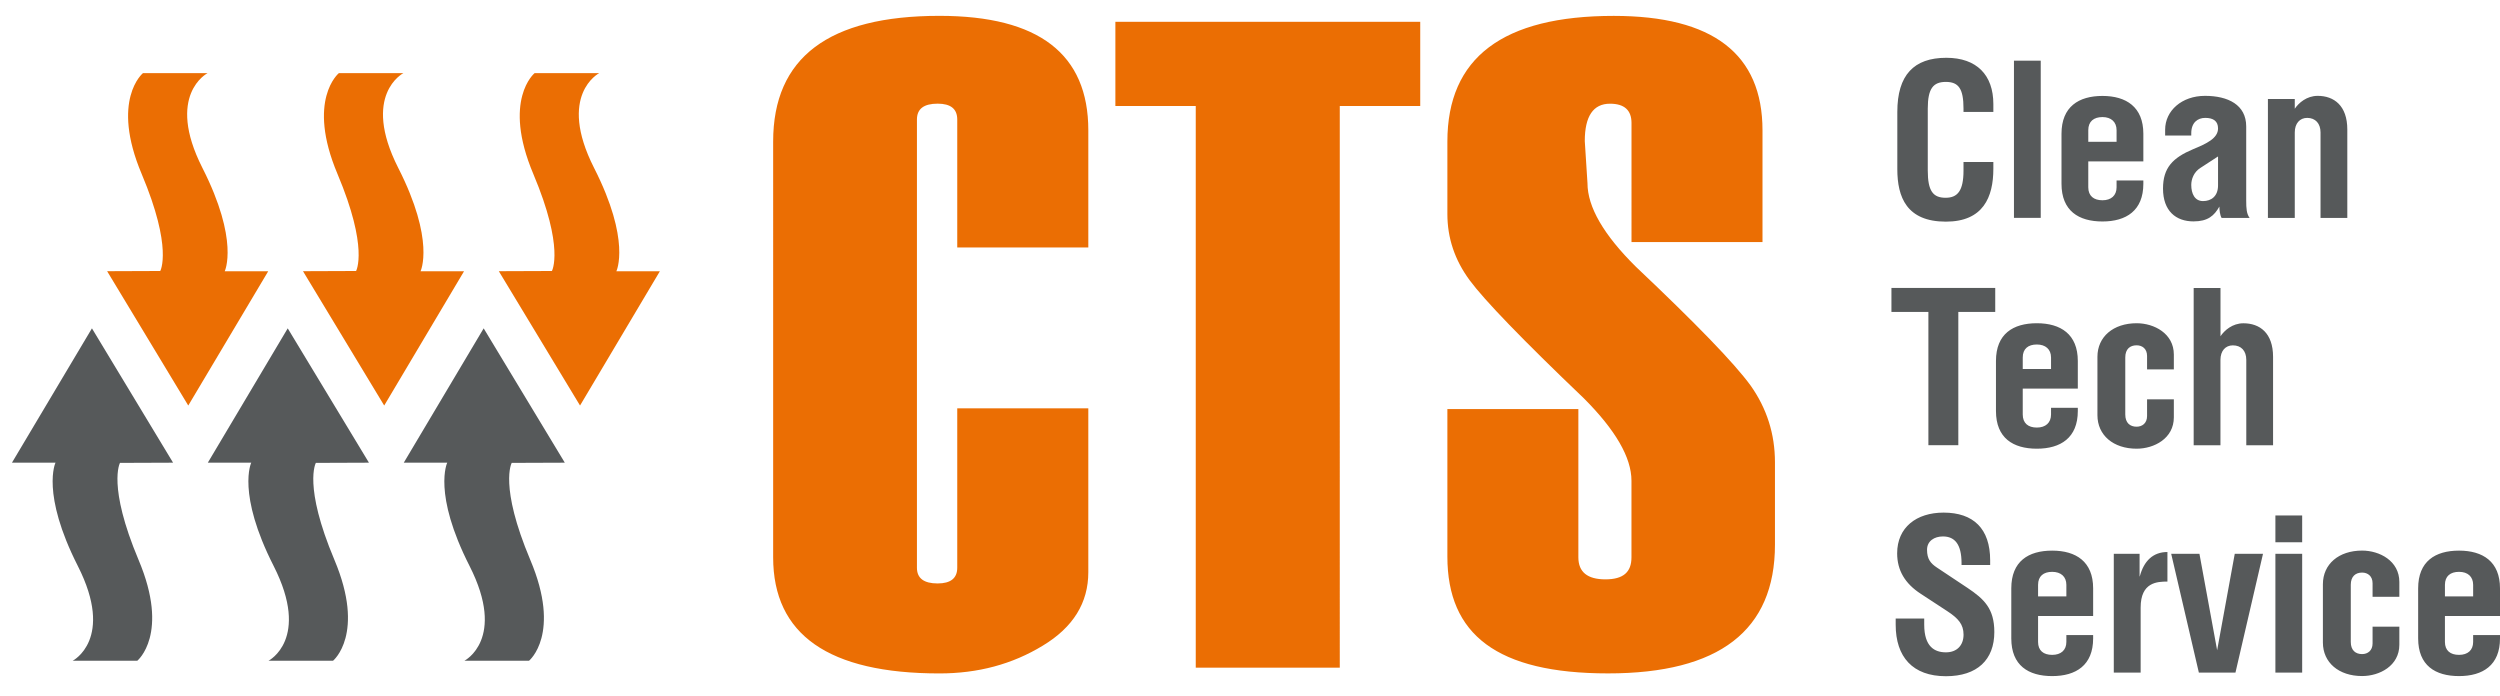 <?xml version="1.0" encoding="UTF-8"?>
<svg id="a" xmlns="http://www.w3.org/2000/svg" width="215.73mm" height="60.1mm" viewBox="0 0 611.52 170.35">
  <defs>
    <style>
      .cls-1 {
        fill: #eb6e03;
      }

      .cls-2 {
        fill: #56595a;
      }
    </style>
  </defs>
  <path class="cls-1" d="M354.03,100.05h32.05v36.27c0,3.6,2.22,5.39,6.62,5.39s6.37-1.79,6.37-5.39v-18.73c0-5.69-3.9-12.4-11.63-20.15-15-14.33-24.32-23.99-27.96-28.91-3.63-4.93-5.44-10.3-5.44-16.19v-17.71c0-20.54,13.56-30.75,40.69-30.75,24.28,0,36.39,9.32,36.39,28v27.32h-32.04V30.08c0-3.13-1.75-4.72-5.26-4.72-4.1,0-6.17,3.06-6.17,9.14l.66,10.3c0,5.81,3.96,12.65,11.86,20.46,14.67,13.87,24.03,23.53,28.03,29.02,3.96,5.58,5.97,11.85,5.97,18.8v20.14c0,20.99-13.63,31.49-40.82,31.49s-39.31-9.53-39.31-28.59v-36.07Zm-6.63-74.12h-19.68V163.31h-35.23V25.93h-19.66V5.33h74.57V25.93Zm-81.19,34.6h-32.06V29.23c0-2.61-1.61-3.88-4.79-3.88-3.38,0-5.07,1.27-5.07,3.88v109.64c0,2.56,1.68,3.84,5.07,3.84,3.19,0,4.79-1.29,4.79-3.84v-39h32.06v40.09c0,7.48-3.7,13.49-11.16,17.98-7.46,4.54-15.83,6.78-25.25,6.78-27.12,0-40.68-9.48-40.68-28.41V34.62c0-20.54,13.56-30.75,40.68-30.75,24.28,0,36.41,9.32,36.41,28v28.66Z"/>
  <path class="cls-2" d="M561.32,24.21h-6.57v29.09h6.57v-20.91c0-2.2,1.22-3.56,3.04-3.56,2,0,3.26,1.36,3.26,3.56v20.91h6.55V31.67c0-5.85-3.26-8.23-7.25-8.23-2.68,0-4.64,1.72-5.6,3.15v-2.38Zm-25.32,8.95v-.57c0-2.61,1.56-3.76,3.42-3.76,2.02,0,3.13,.82,3.13,2.58,0,2.43-2.86,3.74-6.06,5.06-5.06,2.13-7.4,4.58-7.4,9.65,0,5.47,3.15,8.03,7.46,8.03,3.5,0,5.06-1.38,6.33-3.63,0,.76,.13,2.14,.55,2.79h6.85c-.75-1.02-.84-2.29-.84-4.27V30.92c0-5.28-4.42-7.48-10.08-7.48s-9.75,3.62-9.75,8.28v1.43h6.39Zm6.55,5.11v7.08c0,2.63-1.64,3.83-3.67,3.83s-2.88-1.81-2.88-3.96c0-1.34,.59-3.13,2.26-4.17l4.29-2.79h0Zm-31.74-3.59v-2.85c0-2.13,1.34-3.2,3.47-3.2s3.45,1.2,3.45,3.2v2.85h-6.92Zm13.47,4.79v-6.76c0-6.55-4.2-9.25-10-9.25s-10.02,2.63-10.02,9.25v12.24c0,6.62,4.2,9.22,10.02,9.22s10-2.67,10-9.22v-.82h-6.55v1.68c0,2.02-1.34,3.17-3.45,3.17s-3.47-1.04-3.47-3.17v-6.33h13.47Zm-25.1-24.64h-6.55V53.28h6.55V14.82Zm-11.59,12.54v-1.93c0-7.08-4.06-11.31-11.5-11.31-7.95,0-11.99,4.22-11.99,13.24v14.01c0,6.82,2.27,12.83,11.88,12.83,9.11,0,11.61-5.97,11.61-12.93v-1.66h-7.3v2.09c0,4.94-1.44,6.66-4.37,6.66-3.09,0-4.37-1.65-4.37-6.66v-15.17c0-4.87,1.32-6.51,4.42-6.51s4.32,1.64,4.32,6.51v.84h7.3Z"/>
  <path class="cls-2" d="M543.14,70.44h-6.55v38.47h6.55v-20.88c0-2.24,1.24-3.56,3.04-3.56,2.02,0,3.28,1.32,3.28,3.56v20.88h6.55v-21.63c0-5.85-3.26-8.21-7.26-8.21-2.65,0-4.62,1.71-5.6,3.17v-11.79h-.01Zm-11.4,19.91v-3.62c0-5.17-4.83-7.67-9.1-7.67-5.71,0-9.59,3.31-9.59,8.21v14.28c0,4.9,3.88,8.2,9.59,8.2,4.27,0,9.1-2.49,9.1-7.68v-4.4h-6.55v4.09c0,1.75-1.18,2.61-2.56,2.61-1.59,0-2.77-.91-2.77-2.99v-13.95c0-2.08,1.18-2.97,2.77-2.97,1.37,0,2.56,.82,2.56,2.61v3.28h6.55Zm-36.96-.09v-2.82c0-2.15,1.34-3.18,3.45-3.18s3.47,1.16,3.47,3.18v2.82h-6.92Zm13.47,4.79v-6.76c0-6.55-4.2-9.23-10.02-9.23s-10,2.61-10,9.23v12.24c0,6.62,4.2,9.22,10,9.22s10.02-2.65,10.02-9.22v-.79h-6.55v1.64c0,2.04-1.34,3.2-3.47,3.2s-3.45-1.07-3.45-3.2v-6.33h13.47Zm-29.23-18.75h9.03v-5.87h-25.39v5.87h9.04v32.6h7.32v-32.6Z"/>
  <path class="cls-2" d="M598.05,145.88v-2.83c0-2.12,1.32-3.18,3.45-3.18s3.45,1.17,3.45,3.18v2.83h-6.9Zm13.47,4.79v-6.76c0-6.55-4.2-9.23-10.02-9.23s-10,2.61-10,9.23v12.24c0,6.62,4.18,9.22,10,9.22s10.02-2.65,10.02-9.22v-.81h-6.57v1.68c0,2.02-1.32,3.16-3.45,3.16s-3.45-1.05-3.45-3.16v-6.35h13.47Zm-24.62-4.69v-3.63c0-5.17-4.85-7.68-9.11-7.68-5.71,0-9.59,3.31-9.59,8.23v14.26c0,4.9,3.88,8.2,9.59,8.2,4.26,0,9.11-2.49,9.11-7.66v-4.42h-6.55v4.1c0,1.75-1.18,2.61-2.56,2.61-1.59,0-2.77-.91-2.77-2.97v-13.98c0-2.07,1.18-2.99,2.77-2.99,1.38,0,2.56,.86,2.56,2.61v3.31h6.55Zm-23.77-10.53h-6.55v29.07h6.55v-29.07Zm-6.55-2.82h6.55v-6.55h-6.55v6.55Zm-25.49,2.82l6.77,29.07h8.95l6.74-29.07h-6.91l-4.31,23.6-4.33-23.6h-6.91Zm-14.04,0v29.07h6.57v-15.92c0-6.19,4.04-6.35,6.55-6.35v-7.23c-3.51,0-5.75,2.17-6.76,5.96h-.05v-5.53h-6.31Zm-18.52,10.43v-2.83c0-2.12,1.32-3.18,3.45-3.18s3.47,1.17,3.47,3.18v2.83h-6.92Zm13.47,4.79v-6.76c0-6.55-4.2-9.23-10.02-9.23s-10,2.61-10,9.23v12.24c0,6.62,4.18,9.22,10,9.22s10.02-2.65,10.02-9.22v-.81h-6.55v1.68c0,2.02-1.34,3.16-3.47,3.16s-3.45-1.05-3.45-3.16v-6.35h13.47Zm-25.19-12.47v-1.16c0-7.73-4.1-11.66-11.39-11.66-6.65,0-11.36,3.62-11.36,9.96,0,4.15,1.91,7.39,5.76,9.89l6.49,4.25c2.72,1.78,3.99,3.24,3.99,5.76s-1.54,4.32-4.31,4.32-5.31-1.38-5.31-6.77v-1.5h-6.98v1.5c0,7.89,4.15,12.61,12.29,12.61,7.67,0,11.84-4.04,11.84-10.81,0-5.74-2.51-8.08-6.57-10.8l-7.46-4.96c-1.54-1.02-2.43-2.07-2.43-4.36,0-2.15,1.79-3.26,3.88-3.26,2.88,0,4.56,1.88,4.56,6.55v.43h7Z"/>
  <path class="cls-1" d="M74.12,66.34l19.86,32.85,19.53-32.85h-10.64s3.62-7.43-5.46-25.28c-9.07-17.88,1.25-23.17,1.25-23.17h-15.78s-7.98,6.51-.32,24.67c7.66,18.18,4.54,23.72,4.54,23.72l-12.99,.05h0Z"/>
  <path class="cls-1" d="M122.02,66.34l19.86,32.85,19.53-32.85h-10.64s3.62-7.43-5.46-25.28c-9.07-17.88,1.25-23.17,1.25-23.17h-15.8s-7.96,6.51-.3,24.67c7.66,18.18,4.54,23.72,4.54,23.72l-12.99,.05h.01Z"/>
  <path class="cls-1" d="M26.21,66.34l19.84,32.85,19.56-32.85h-10.64s3.6-7.43-5.46-25.28c-9.07-17.88,1.25-23.17,1.25-23.17h-15.8s-7.96,6.51-.3,24.67c7.66,18.18,4.54,23.72,4.54,23.72l-12.99,.05h0Z"/>
  <path class="cls-2" d="M90.24,113.16l-19.86-32.85-19.54,32.85h10.62s-3.6,7.43,5.48,25.28c9.07,17.88-1.25,23.17-1.25,23.17h15.78s7.98-6.51,.33-24.67c-7.66-18.18-4.54-23.72-4.54-23.72l12.99-.05h0Z"/>
  <path class="cls-2" d="M42.33,113.16l-19.84-32.85L2.93,113.16H13.58s-3.6,7.43,5.46,25.28c9.07,17.88-1.25,23.17-1.25,23.17h15.8s7.98-6.51,.3-24.67c-7.64-18.18-4.54-23.72-4.54-23.72l12.99-.05h0Z"/>
  <path class="cls-2" d="M138.15,113.16l-19.84-32.85-19.54,32.85h10.63s-3.62,7.43,5.46,25.28c9.07,17.88-1.25,23.17-1.25,23.17h15.8s7.98-6.51,.3-24.67c-7.66-18.18-4.54-23.72-4.54-23.72l12.99-.05h0Z"/>
</svg>